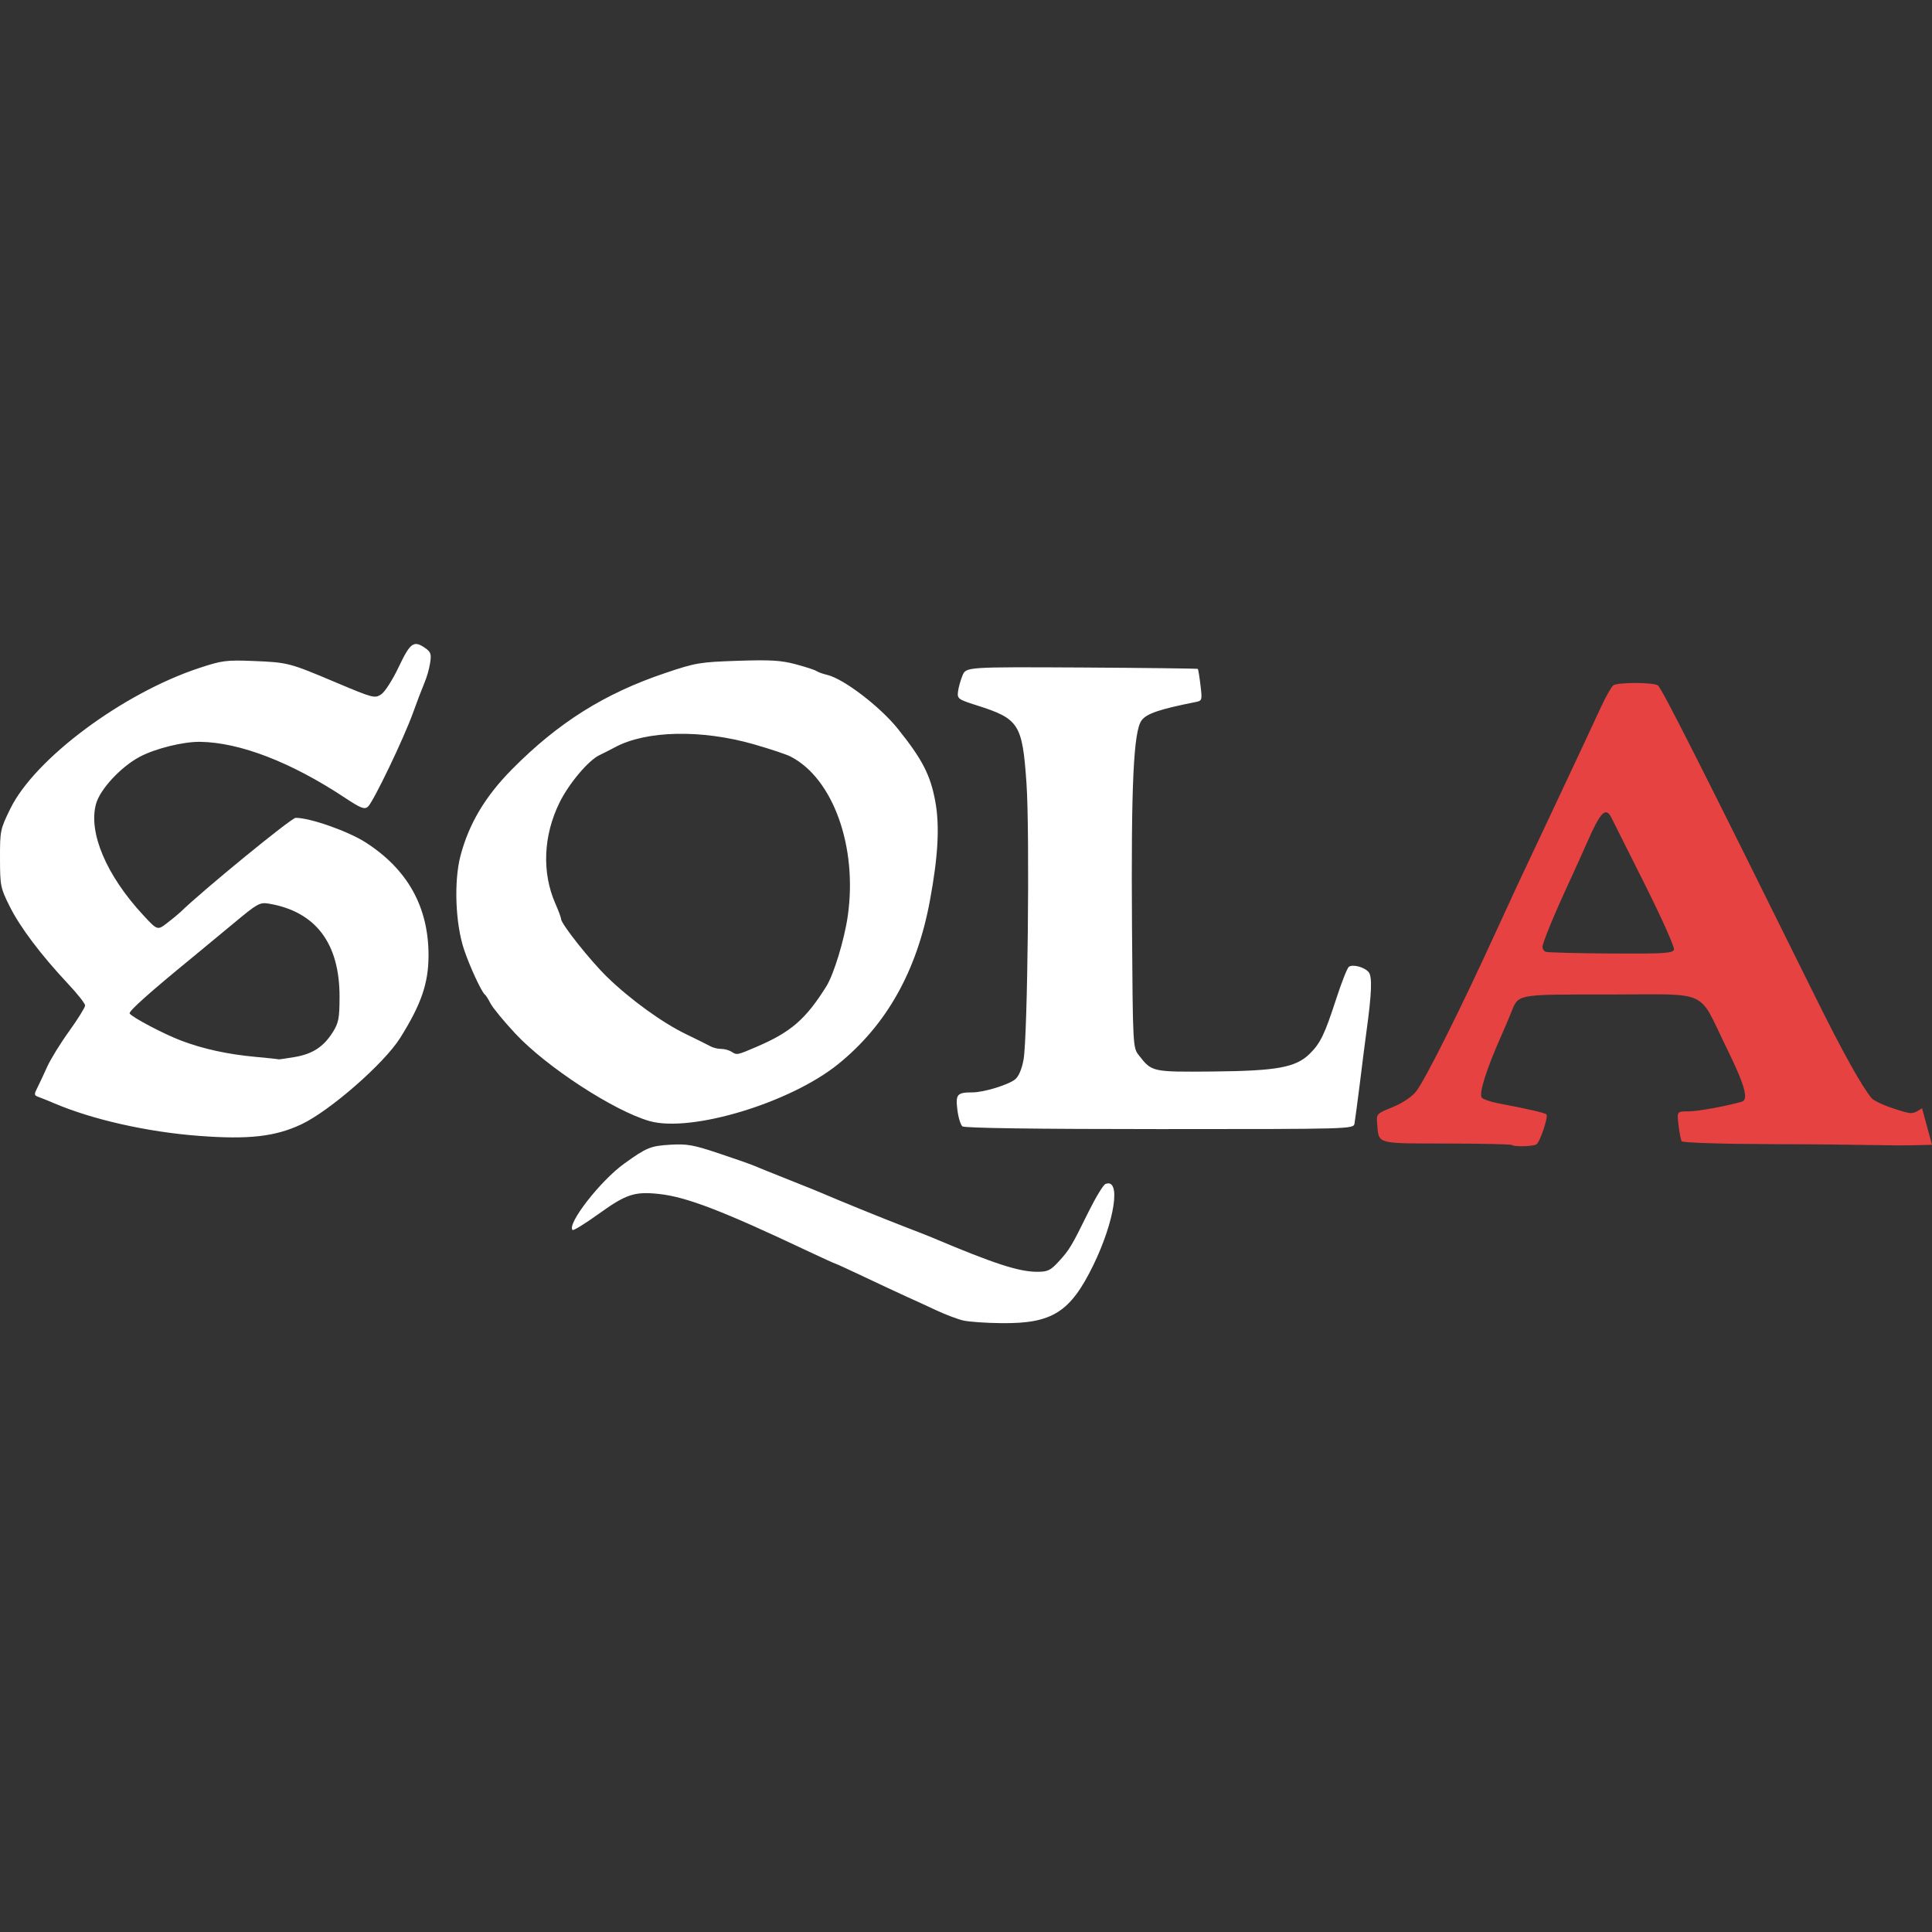<svg width="36" height="36" viewBox="0 0 36 36" fill="none" xmlns="http://www.w3.org/2000/svg">
<rect x="0" y="0" width="36" height="36" fill="#333333" stroke="none"/>
<g clip-path="url(#clip0_7688_11624)">
<path d="M17.947 24.605C17.843 24.581 17.616 24.495 17.443 24.414C17.255 24.326 17.066 24.239 16.877 24.154C16.738 24.091 16.391 23.929 16.104 23.793C15.818 23.657 15.575 23.546 15.566 23.546C15.556 23.546 15.337 23.446 15.079 23.325C13.451 22.555 12.79 22.302 12.273 22.247C11.823 22.2 11.667 22.252 11.161 22.615C10.907 22.798 10.685 22.935 10.669 22.919C10.56 22.809 11.185 22.004 11.629 21.684C12.049 21.382 12.121 21.352 12.494 21.33C12.797 21.312 12.921 21.333 13.375 21.485C13.666 21.581 13.972 21.689 14.055 21.723L14.308 21.827C14.363 21.85 14.59 21.94 14.811 22.028C15.033 22.116 15.26 22.207 15.315 22.232C15.574 22.345 16.464 22.708 16.827 22.847C17.048 22.932 17.298 23.03 17.381 23.065C18.527 23.549 18.985 23.698 19.328 23.698C19.522 23.698 19.575 23.673 19.726 23.508C19.928 23.288 19.963 23.23 20.285 22.577C20.418 22.309 20.559 22.076 20.6 22.061C20.895 21.947 20.773 22.753 20.372 23.575C19.945 24.451 19.606 24.665 18.665 24.655C18.375 24.653 18.051 24.63 17.947 24.605ZM3.702 21.165C2.742 21.092 1.722 20.862 1.007 20.557C0.91 20.515 0.813 20.476 0.715 20.439C0.634 20.41 0.632 20.394 0.697 20.267C0.735 20.19 0.819 20.013 0.881 19.874C0.944 19.735 1.128 19.436 1.291 19.211C1.453 18.985 1.586 18.771 1.586 18.736C1.586 18.7 1.443 18.518 1.267 18.331C0.763 17.793 0.377 17.282 0.182 16.892C0.009 16.546 0.001 16.507 6.74825e-05 15.997C-0.001 15.478 0.005 15.451 0.194 15.066C0.65 14.137 2.284 12.92 3.71 12.448C4.133 12.308 4.215 12.297 4.705 12.316C5.367 12.343 5.382 12.346 6.26 12.717C6.95 13.008 6.983 13.017 7.102 12.939C7.172 12.893 7.316 12.668 7.43 12.427C7.647 11.97 7.711 11.926 7.928 12.079C8.028 12.15 8.041 12.191 8.014 12.357C7.993 12.481 7.958 12.602 7.911 12.718C7.838 12.898 7.768 13.08 7.703 13.263C7.529 13.752 6.952 14.952 6.854 15.034C6.79 15.087 6.718 15.058 6.427 14.865C5.425 14.202 4.47 13.833 3.727 13.823C3.414 13.819 2.897 13.947 2.607 14.1C2.253 14.287 1.861 14.709 1.788 14.984C1.645 15.516 1.983 16.312 2.664 17.047C2.933 17.338 2.933 17.338 3.112 17.201C3.21 17.126 3.32 17.035 3.358 16.999C3.784 16.585 5.43 15.239 5.509 15.239C5.778 15.239 6.479 15.485 6.808 15.694C7.592 16.195 7.985 16.896 7.985 17.801C7.985 18.32 7.849 18.716 7.456 19.341C7.158 19.816 6.149 20.698 5.616 20.95C5.128 21.18 4.634 21.236 3.702 21.165ZM5.48 19.698C5.821 19.642 6.027 19.509 6.201 19.233C6.31 19.059 6.326 18.975 6.327 18.576C6.329 17.574 5.881 16.985 5.009 16.838C4.841 16.81 4.796 16.835 4.354 17.204C4.092 17.421 3.741 17.712 3.572 17.851C2.775 18.503 2.393 18.846 2.416 18.885C2.46 18.955 3.05 19.267 3.375 19.39C3.782 19.545 4.245 19.646 4.76 19.693C4.996 19.715 5.188 19.735 5.188 19.739C5.188 19.744 5.319 19.725 5.48 19.698ZM17.933 20.988C17.899 20.96 17.856 20.821 17.839 20.677C17.804 20.39 17.835 20.355 18.12 20.355C18.331 20.355 18.792 20.214 18.917 20.111C18.982 20.058 19.04 19.921 19.072 19.747C19.149 19.325 19.19 15.498 19.127 14.596C19.05 13.486 18.99 13.393 18.193 13.141C17.854 13.033 17.835 13.019 17.851 12.888C17.86 12.812 17.898 12.677 17.934 12.588C18.001 12.427 18.001 12.427 20.154 12.438C21.338 12.445 22.313 12.457 22.32 12.464C22.328 12.472 22.35 12.608 22.369 12.767C22.403 13.043 22.399 13.057 22.286 13.08C21.609 13.214 21.366 13.296 21.272 13.423C21.122 13.626 21.075 14.617 21.093 17.266C21.109 19.522 21.109 19.522 21.225 19.669C21.464 19.975 21.468 19.976 22.606 19.966C23.798 19.954 24.144 19.891 24.404 19.636C24.605 19.438 24.683 19.276 24.9 18.607C25 18.301 25.105 18.034 25.135 18.014C25.213 17.963 25.431 18.023 25.505 18.117C25.571 18.2 25.559 18.514 25.466 19.19C25.441 19.371 25.384 19.816 25.34 20.178C25.294 20.54 25.249 20.882 25.239 20.937C25.22 21.038 25.18 21.039 21.607 21.039C19.274 21.039 17.973 21.02 17.933 20.988ZM12.105 20.89C11.441 20.701 10.184 19.882 9.604 19.261C9.391 19.033 9.183 18.78 9.142 18.701C9.102 18.622 9.053 18.545 9.034 18.531C8.972 18.483 8.75 18.003 8.646 17.691C8.485 17.209 8.456 16.422 8.58 15.948C8.737 15.35 9.04 14.841 9.54 14.335C10.402 13.464 11.264 12.922 12.393 12.542C12.964 12.349 13.039 12.337 13.745 12.313C14.357 12.293 14.553 12.304 14.828 12.378C15.013 12.427 15.187 12.484 15.214 12.504C15.242 12.524 15.333 12.557 15.416 12.576C15.722 12.65 16.397 13.165 16.73 13.58C17.184 14.146 17.335 14.437 17.426 14.924C17.512 15.379 17.482 15.952 17.327 16.784C17.085 18.093 16.519 19.101 15.617 19.829C14.724 20.551 12.878 21.108 12.105 20.89ZM14.09 19.509C14.737 19.233 15.012 18.995 15.397 18.38C15.536 18.159 15.734 17.509 15.797 17.067C15.981 15.782 15.526 14.51 14.735 14.099C14.658 14.058 14.348 13.955 14.048 13.869C13.07 13.589 12.042 13.611 11.461 13.923C11.364 13.975 11.235 14.041 11.174 14.069C10.967 14.165 10.601 14.598 10.425 14.957C10.123 15.572 10.095 16.261 10.348 16.836C10.406 16.968 10.454 17.096 10.454 17.122C10.454 17.214 11.001 17.903 11.317 18.209C11.748 18.627 12.346 19.06 12.787 19.272C12.986 19.368 13.188 19.468 13.236 19.495C13.284 19.523 13.375 19.545 13.438 19.545C13.504 19.546 13.569 19.564 13.627 19.595C13.731 19.663 13.732 19.663 14.09 19.509Z" fill="white"/>
<path fill-rule="evenodd" clip-rule="evenodd" d="M28.172 21.335C28.158 21.321 27.611 21.309 26.957 21.308C25.632 21.306 25.694 21.323 25.662 20.947C25.645 20.755 25.646 20.754 25.947 20.631C26.127 20.558 26.302 20.442 26.383 20.343C26.547 20.141 27.231 18.774 27.896 17.315C28.154 16.752 28.389 16.245 28.627 15.745C28.753 15.481 28.93 15.104 29.021 14.909L29.437 14.023C29.574 13.73 29.756 13.341 29.84 13.158C29.925 12.975 30.025 12.801 30.061 12.771C30.135 12.712 30.799 12.711 30.892 12.771C30.96 12.814 31.728 14.334 33.818 18.559C34.322 19.579 34.693 20.247 34.875 20.463C34.913 20.509 35.099 20.596 35.288 20.657C35.632 20.769 35.632 20.769 35.814 20.65L36 21.331C35.687 21.342 35.353 21.346 35.166 21.34C34.456 21.328 33.748 21.321 33.038 21.32C32.064 21.316 31.352 21.293 31.336 21.265C31.32 21.24 31.293 21.104 31.277 20.964C31.247 20.709 31.247 20.709 31.461 20.709C31.635 20.709 32.157 20.614 32.458 20.528C32.589 20.49 32.509 20.21 32.168 19.517C31.627 18.414 31.884 18.531 30.001 18.531C28.216 18.531 28.3 18.515 28.151 18.884C28.112 18.982 28.034 19.165 27.978 19.291C27.693 19.931 27.549 20.391 27.613 20.456C27.643 20.486 27.779 20.531 27.915 20.558C28.475 20.664 28.786 20.736 28.815 20.765C28.855 20.806 28.696 21.281 28.629 21.324C28.568 21.363 28.208 21.372 28.172 21.335ZM30.649 16.479C30.973 17.127 31.208 17.654 31.192 17.697C31.166 17.763 30.998 17.773 30.015 17.767C29.384 17.763 28.84 17.749 28.805 17.736C28.787 17.729 28.771 17.716 28.76 17.7C28.749 17.684 28.743 17.665 28.742 17.646C28.742 17.57 28.965 17.027 29.243 16.429C29.346 16.206 29.496 15.876 29.575 15.694C29.823 15.127 29.922 15.026 30.027 15.238L30.649 16.479Z" fill="#E74242"/>
</g>
<defs>
<clipPath id="clip0_7688_11624">
<rect width="36" height="36" fill="white"/>
</clipPath>
</defs>
</svg>
